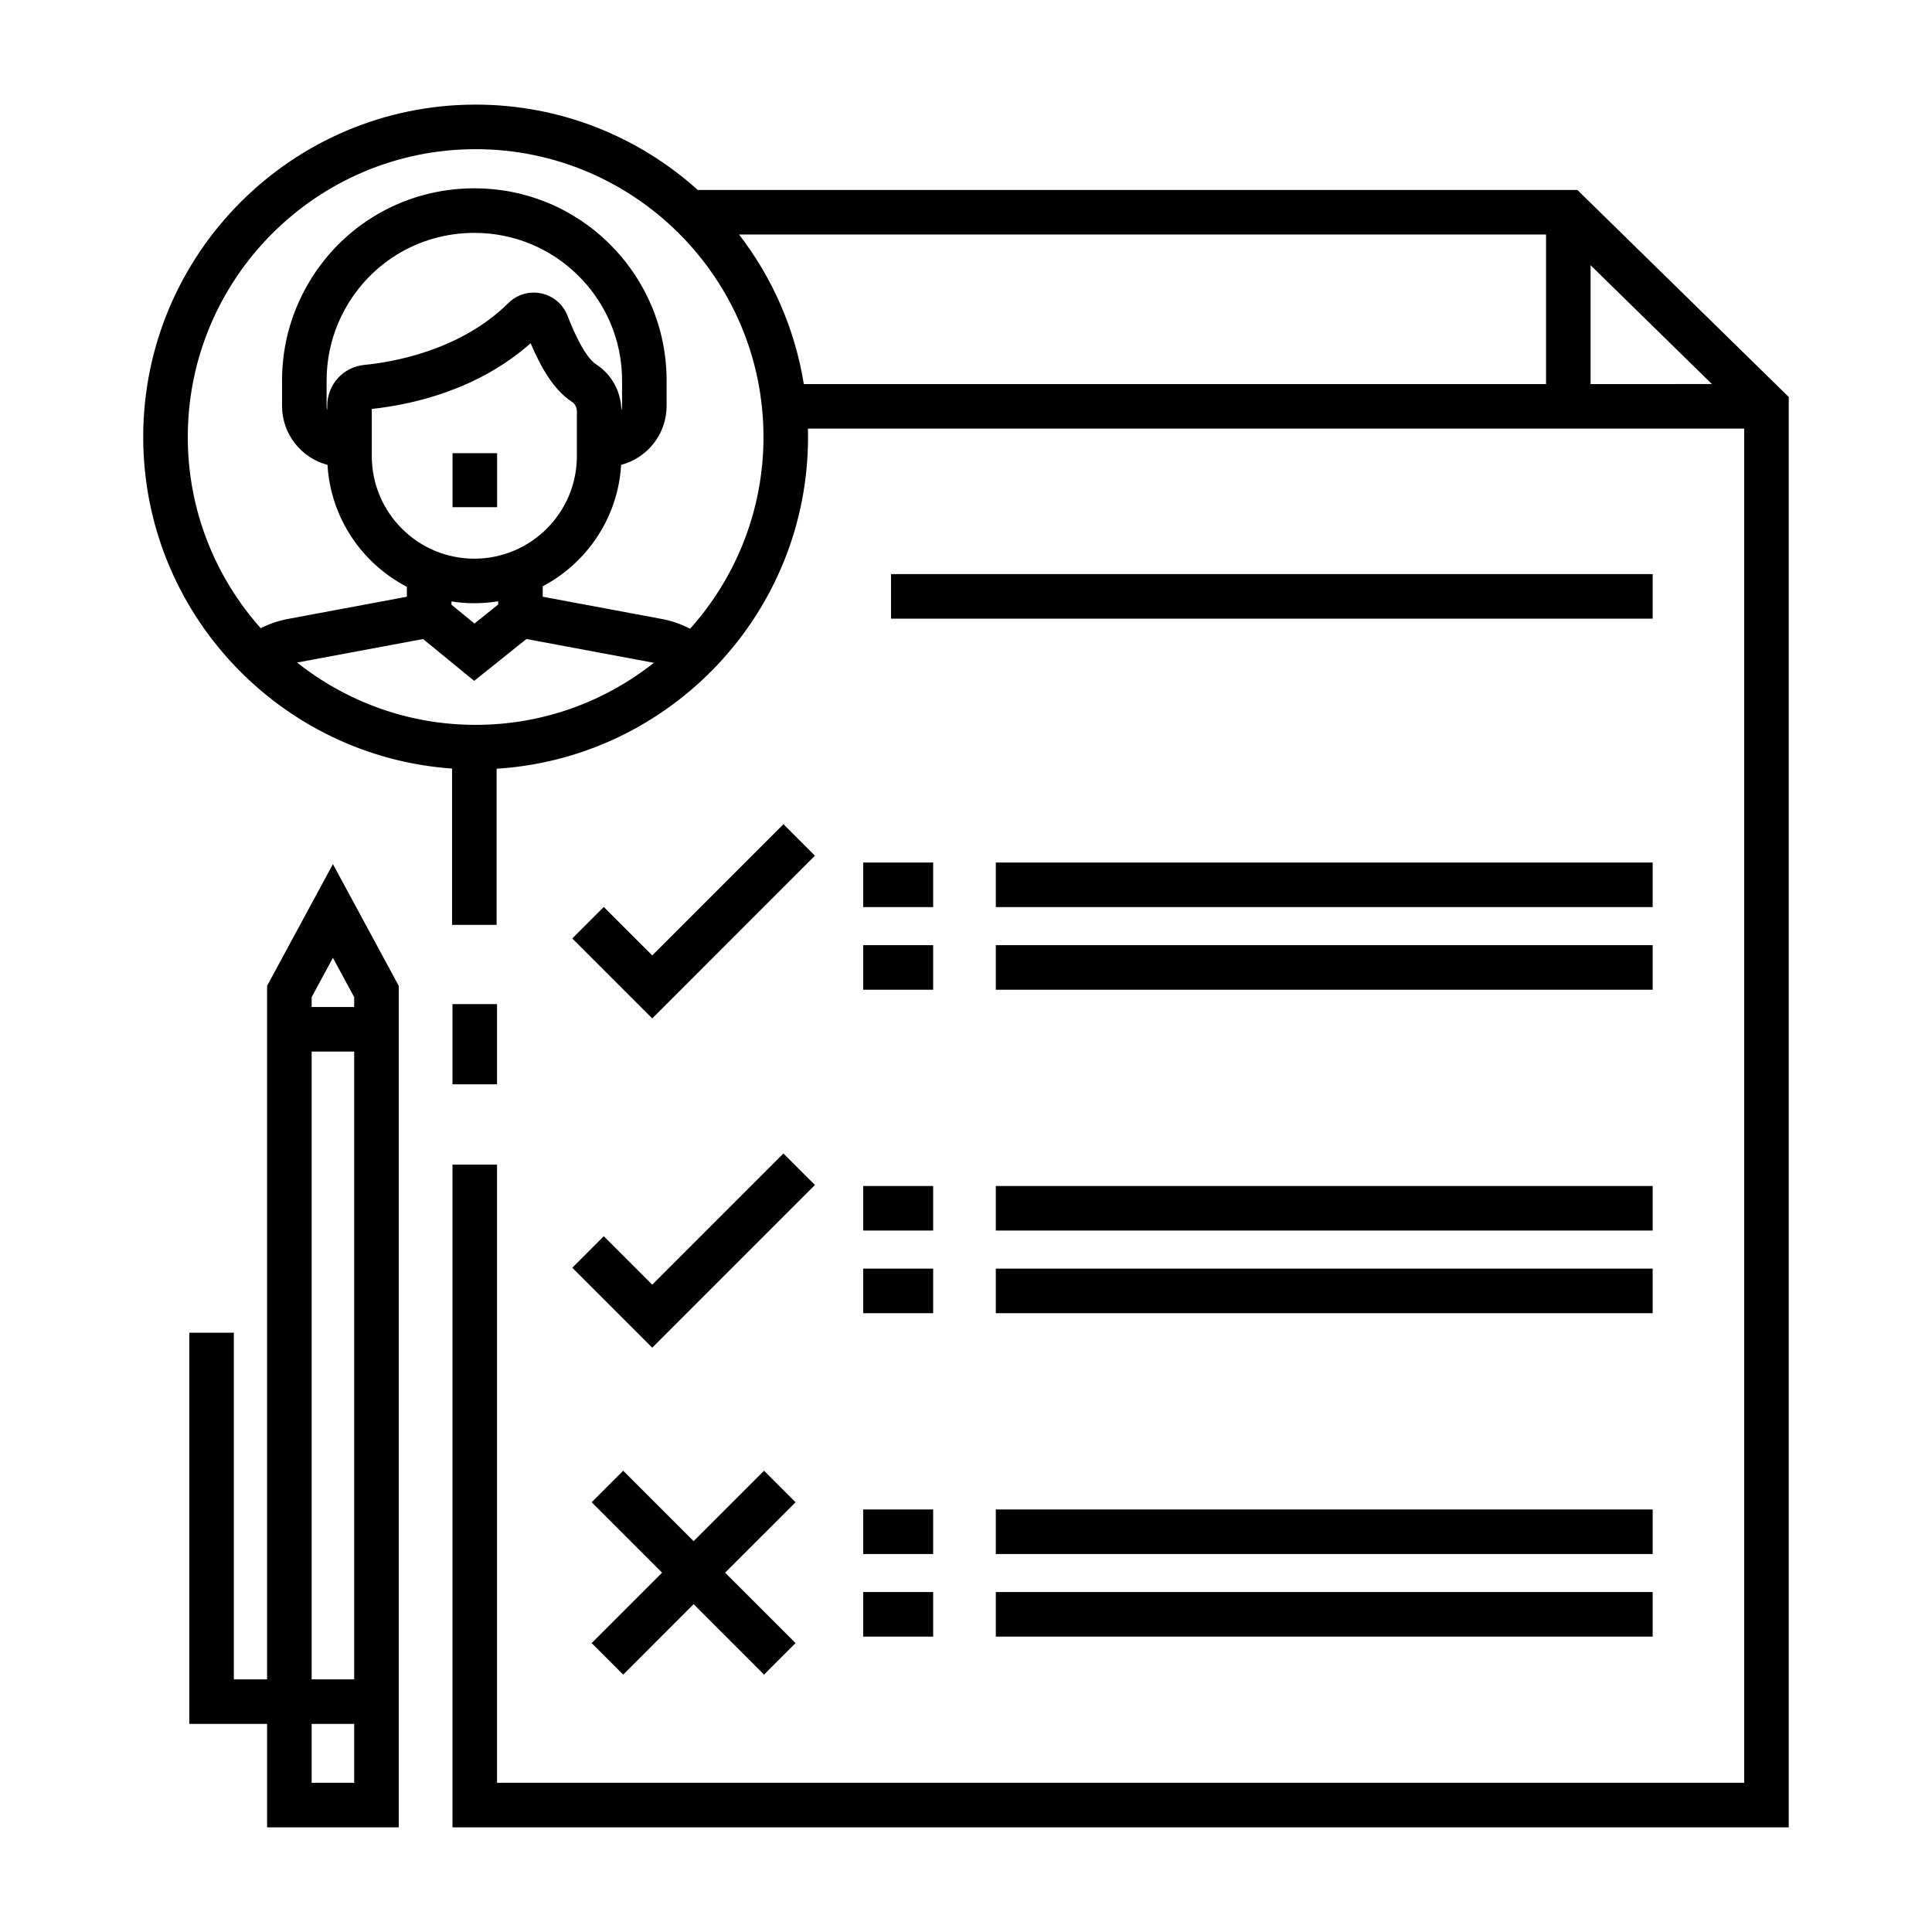 <?xml version="1.0" encoding="UTF-8"?>
<!-- Uploaded to: ICON Repo, www.iconrepo.com, Generator: ICON Repo Mixer Tools -->
<svg fill="#000000" width="800px" height="800px" version="1.1" viewBox="144 144 512 512" xmlns="http://www.w3.org/2000/svg">
 <g>
  <path d="m263.8 347.68v41.426h11.809v-41.383c45.992-2.879 82.531-41.203 82.531-87.91 0-0.746-0.012-1.488-0.027-2.227h248.12v358.87l-330.51 0.004v-163.83h-11.809v175.64h354.12v-379.07l-56.016-54.863h-233.11c-15.613-14.047-36.254-22.613-58.863-22.613-48.574 0-88.09 39.516-88.09 88.09 0 46.473 36.176 84.652 81.84 87.867zm-33.078-96.141v1.176c-0.098-0.359-0.168-0.734-0.168-1.125v-6.723c0-5.32 1.047-10.477 3.106-15.316 0.285-0.664 0.602-1.352 0.957-2.059 6.664-13.434 20.109-21.777 35.086-21.777 10.453 0 20.289 4.074 27.684 11.469 3.023 3.023 5.516 6.492 7.414 10.324 0.344 0.691 0.664 1.375 0.945 2.035 2.062 4.848 3.109 10.004 3.109 15.32v6.723c0 0.402-0.074 0.785-0.176 1.156-0.102-4.981-2.57-9.508-6.66-12.156-3.387-2.191-6.598-10.32-7.652-12.992-1.184-2.996-3.777-5.18-6.934-5.844-3.164-0.664-6.414 0.293-8.707 2.559-12.84 12.715-30.957 15.699-38.148 16.391-5.617 0.543-9.855 5.203-9.855 10.84zm11.809 0.832c10.109-1.074 27.852-4.781 42.09-17.41 2.629 6.164 6.012 12.328 10.98 15.543 0.789 0.508 1.277 1.488 1.277 2.551v11.824c0 14.984-12.191 27.176-27.176 27.176-14.98 0-27.172-12.191-27.172-27.176zm21.109 51.016c1.977 0.309 4 0.473 6.062 0.473 2.152 0 4.266-0.184 6.324-0.52v0.867l-6.285 5.035-6.102-4.996zm-7.519 9.961 13.543 11.09 13.848-11.094 33.418 6.242c0.117 0.02 0.23 0.051 0.348 0.07-13 10.281-29.402 16.441-47.227 16.441-17.863 0-34.297-6.188-47.312-16.512 0.031-0.008 0.059-0.016 0.09-0.02zm100.9-67.566c-2.371-14.75-8.418-28.281-17.164-39.637h213.86v39.637zm208.5-31.496 32.156 31.492-32.156 0.004zm-295.47-30.754c42.062 0 76.281 34.219 76.281 76.281 0 19.504-7.367 37.312-19.453 50.816-2.484-1.293-5.144-2.203-7.875-2.668l-31.172-5.82v-2.769c11.738-6.195 19.953-18.207 20.773-32.176 6.922-1.824 12.051-8.117 12.051-15.605v-6.723c0-6.914-1.363-13.625-4.051-19.949-0.375-0.883-0.797-1.789-1.238-2.672-2.457-4.965-5.699-9.48-9.633-13.414-9.625-9.629-22.426-14.93-36.035-14.93-19.496 0-36.996 10.859-45.656 28.32-0.453 0.902-0.871 1.812-1.25 2.699-2.688 6.316-4.047 13.027-4.047 19.945v6.723c0 7.484 5.125 13.781 12.047 15.605 0.832 14.07 9.156 26.152 21.035 32.309v2.637l-31.078 5.805c-2.672 0.457-5.258 1.32-7.664 2.531-12.004-13.484-19.32-31.23-19.32-50.664 0-42.059 34.219-76.281 76.285-76.281z"/>
  <path d="m263.91 410.1h11.809v21.258h-11.809z"/>
  <path d="m263.93 264.1h11.809v14.312h-11.809z"/>
  <path d="m194.16 497.19v103.66h20.621v27.418h34.891v-223.01l-17.445-32.258-17.445 32.258v183.78h-8.812v-91.855zm32.43 119.27v-15.609h11.273v15.609zm5.637-218.63 5.637 10.422v2.617h-11.273v-2.617zm-5.637 24.848h11.273v166.37h-11.273z"/>
  <path d="m407.9 544.02h174.07v11.809h-174.07z"/>
  <path d="m372.75 544.02h18.547v11.809h-18.547z"/>
  <path d="m407.9 565.91h174.07v11.809h-174.07z"/>
  <path d="m372.75 565.91h18.547v11.809h-18.547z"/>
  <path d="m407.9 372.58h174.07v11.809h-174.07z"/>
  <path d="m372.75 372.58h18.547v11.809h-18.547z"/>
  <path d="m407.9 394.48h174.07v11.809h-174.07z"/>
  <path d="m372.75 394.48h18.547v11.809h-18.547z"/>
  <path d="m407.9 458.3h174.07v11.809h-174.07z"/>
  <path d="m372.75 458.3h18.547v11.809h-18.547z"/>
  <path d="m407.9 480.2h174.07v11.809h-174.07z"/>
  <path d="m372.75 480.2h18.547v11.809h-18.547z"/>
  <path d="m380.13 296.14h201.84v11.809h-201.84z"/>
  <path d="m354.83 542.11-8.352-8.352-18.664 18.664-18.664-18.664-8.352 8.352 18.664 18.664-18.664 18.664 8.352 8.352 18.664-18.668 18.664 18.668 8.352-8.352-18.668-18.664z"/>
  <path d="m316.85 413.89-21.188-21.188 8.348-8.348 12.84 12.836 34.766-34.766 8.348 8.348z"/>
  <path d="m316.85 501.15-21.188-21.184 8.348-8.352 12.84 12.836 34.766-34.766 8.348 8.348z"/>
 </g>
</svg>